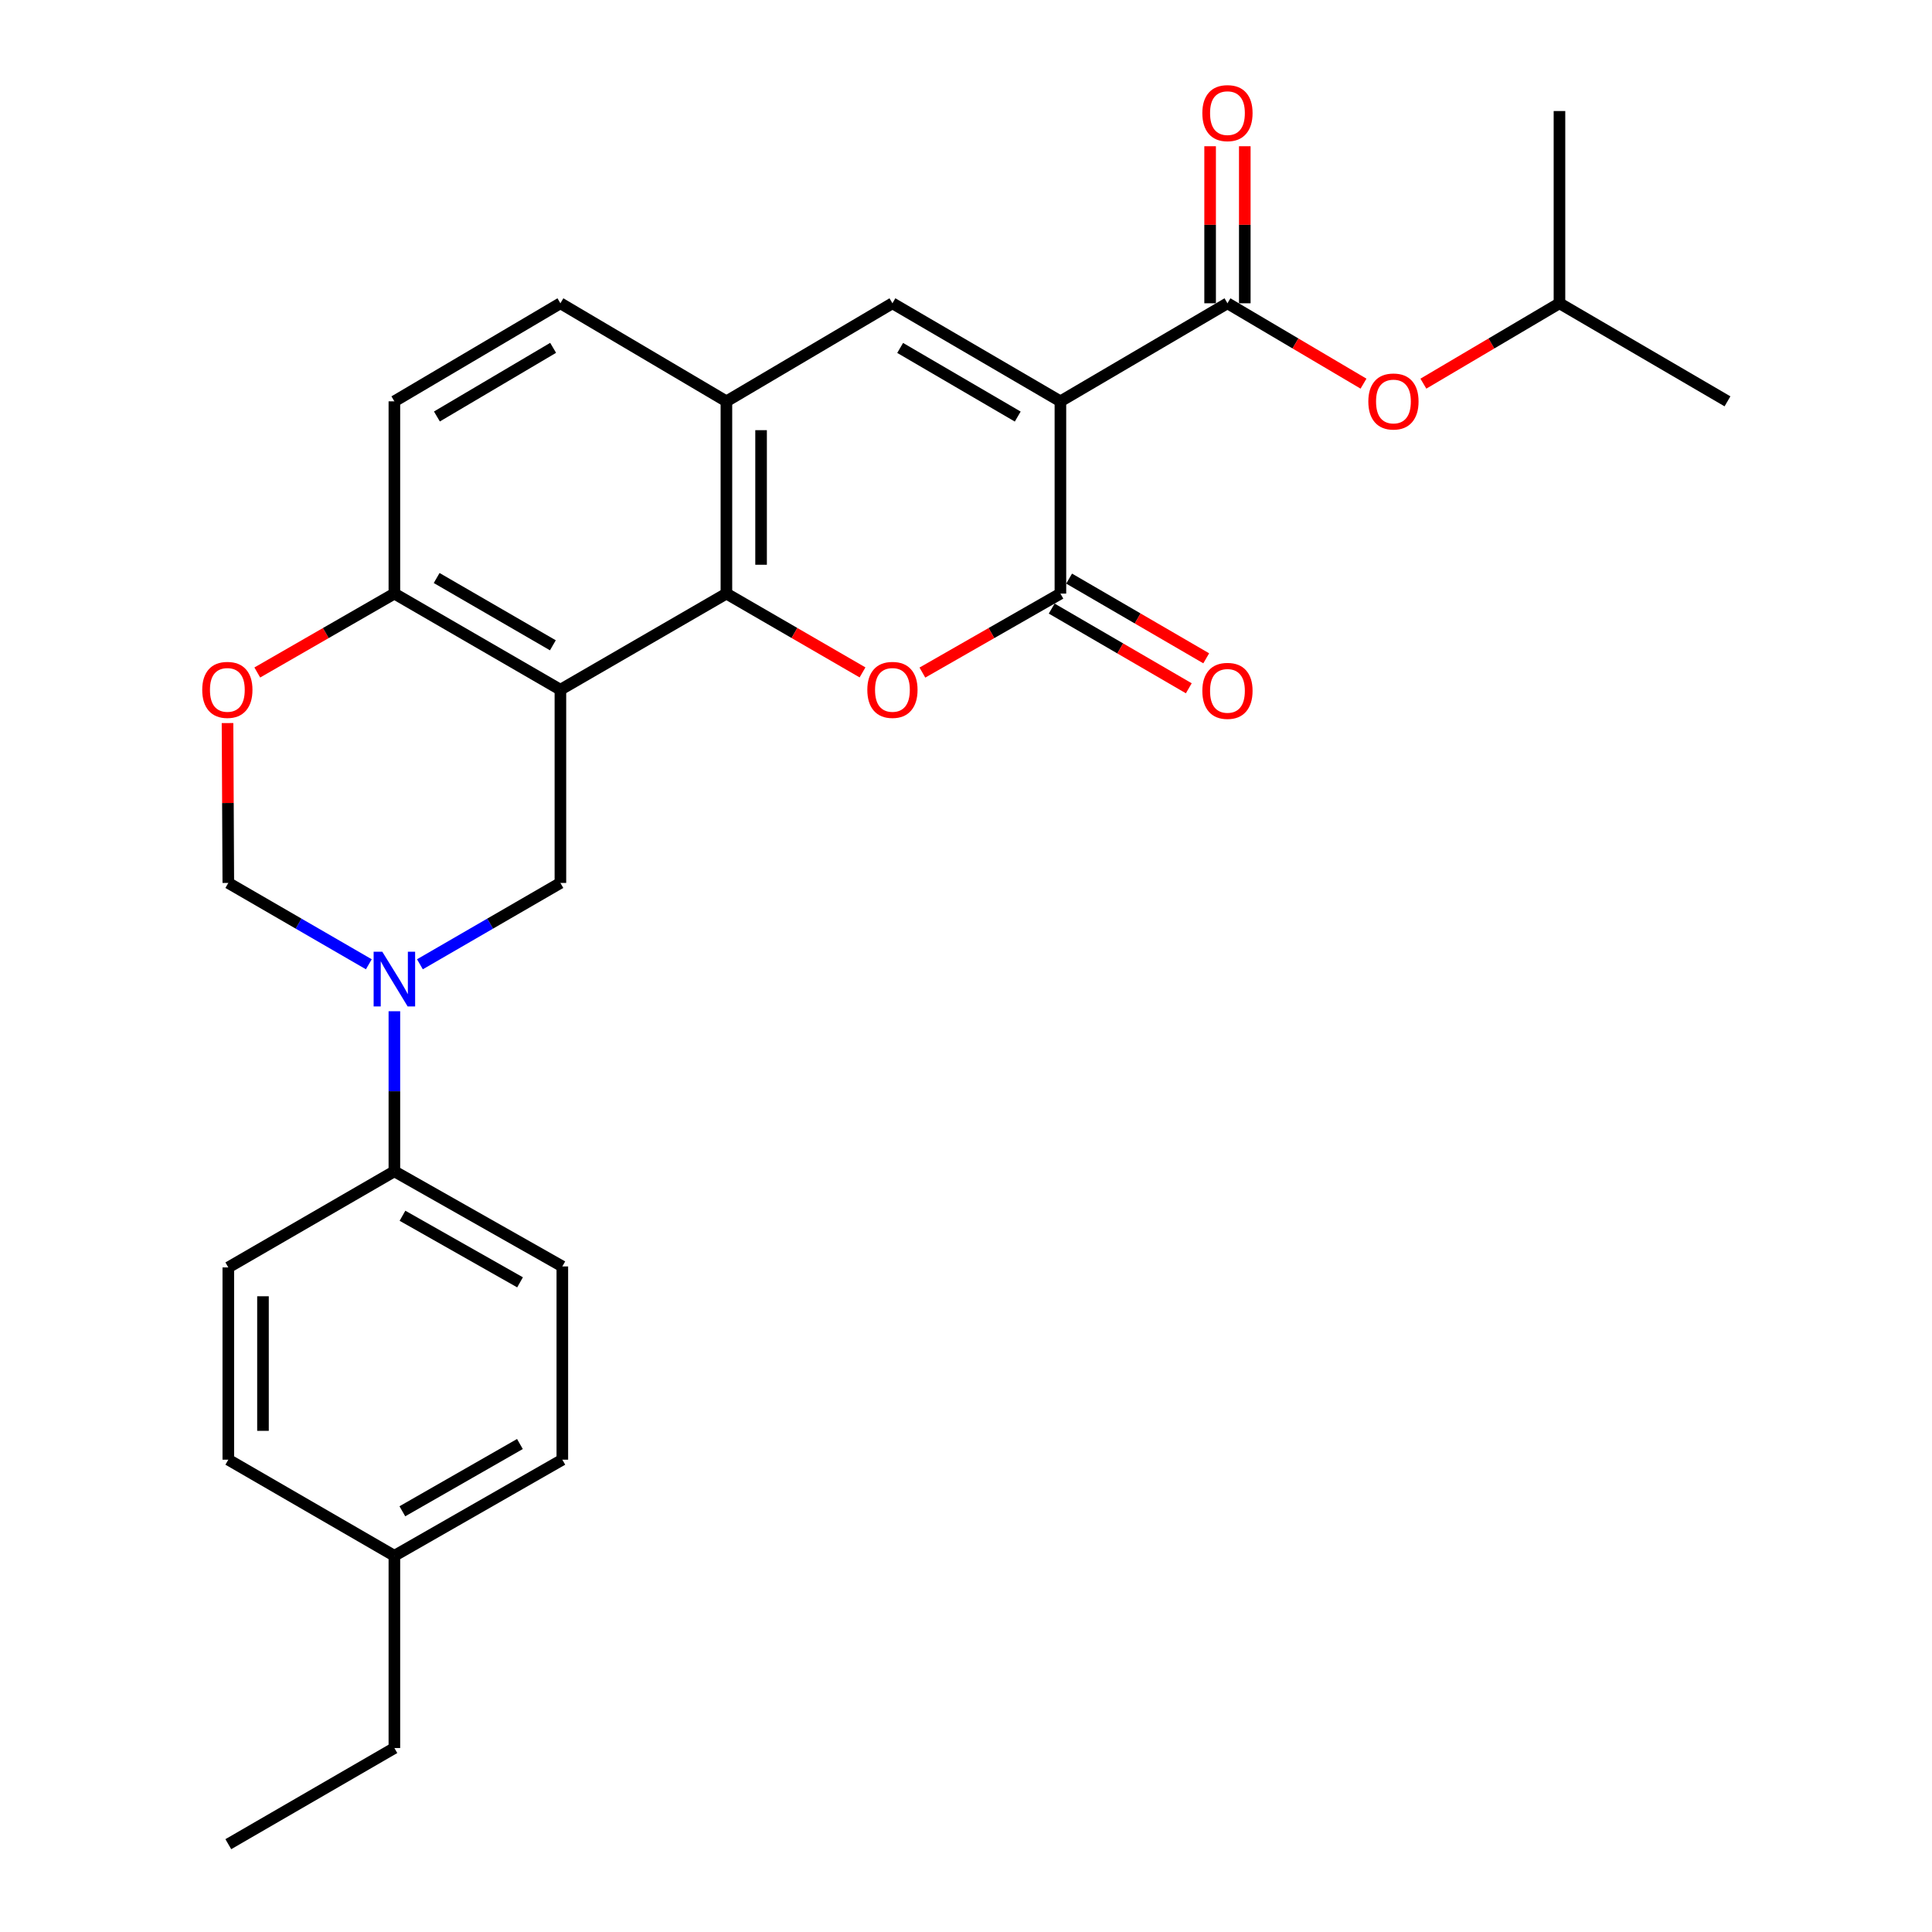 <?xml version='1.0' encoding='iso-8859-1'?>
<svg version='1.1' baseProfile='full'
              xmlns='http://www.w3.org/2000/svg'
                      xmlns:rdkit='http://www.rdkit.org/xml'
                      xmlns:xlink='http://www.w3.org/1999/xlink'
                  xml:space='preserve'
width='1000px' height='1000px' viewBox='0 0 1000 1000'>
<!-- END OF HEADER -->
<rect style='opacity:1.0;fill:#FFFFFF;stroke:none' width='1000' height='1000' x='0' y='0'> </rect>
<path class='bond-1' d='M 548.865,207.73 L 548.865,307.243' style='fill:none;fill-rule:evenodd;stroke:#000000;stroke-width:6px;stroke-linecap:butt;stroke-linejoin:miter;stroke-opacity:1' />
<path class='bond-4' d='M 548.865,207.73 L 461.924,156.976' style='fill:none;fill-rule:evenodd;stroke:#000000;stroke-width:6px;stroke-linecap:butt;stroke-linejoin:miter;stroke-opacity:1' />
<path class='bond-4' d='M 526.777,215.614 L 465.918,180.087' style='fill:none;fill-rule:evenodd;stroke:#000000;stroke-width:6px;stroke-linecap:butt;stroke-linejoin:miter;stroke-opacity:1' />
<path class='bond-5' d='M 548.865,207.73 L 635.329,156.976' style='fill:none;fill-rule:evenodd;stroke:#000000;stroke-width:6px;stroke-linecap:butt;stroke-linejoin:miter;stroke-opacity:1' />
<path class='bond-0' d='M 290.064,356.999 L 375.989,307.243' style='fill:none;fill-rule:evenodd;stroke:#000000;stroke-width:6px;stroke-linecap:butt;stroke-linejoin:miter;stroke-opacity:1' />
<path class='bond-7' d='M 290.064,356.999 L 290.064,457.011' style='fill:none;fill-rule:evenodd;stroke:#000000;stroke-width:6px;stroke-linecap:butt;stroke-linejoin:miter;stroke-opacity:1' />
<path class='bond-29' d='M 290.064,356.999 L 204.129,307.243' style='fill:none;fill-rule:evenodd;stroke:#000000;stroke-width:6px;stroke-linecap:butt;stroke-linejoin:miter;stroke-opacity:1' />
<path class='bond-29' d='M 286.165,334.006 L 226.011,299.177' style='fill:none;fill-rule:evenodd;stroke:#000000;stroke-width:6px;stroke-linecap:butt;stroke-linejoin:miter;stroke-opacity:1' />
<path class='bond-3' d='M 548.865,307.243 L 513.147,327.684' style='fill:none;fill-rule:evenodd;stroke:#000000;stroke-width:6px;stroke-linecap:butt;stroke-linejoin:miter;stroke-opacity:1' />
<path class='bond-3' d='M 513.147,327.684 L 477.428,348.126' style='fill:none;fill-rule:evenodd;stroke:#FF0000;stroke-width:6px;stroke-linecap:butt;stroke-linejoin:miter;stroke-opacity:1' />
<path class='bond-14' d='M 544.356,315 L 579.838,335.626' style='fill:none;fill-rule:evenodd;stroke:#000000;stroke-width:6px;stroke-linecap:butt;stroke-linejoin:miter;stroke-opacity:1' />
<path class='bond-14' d='M 579.838,335.626 L 615.319,356.253' style='fill:none;fill-rule:evenodd;stroke:#FF0000;stroke-width:6px;stroke-linecap:butt;stroke-linejoin:miter;stroke-opacity:1' />
<path class='bond-14' d='M 553.375,299.486 L 588.856,320.113' style='fill:none;fill-rule:evenodd;stroke:#000000;stroke-width:6px;stroke-linecap:butt;stroke-linejoin:miter;stroke-opacity:1' />
<path class='bond-14' d='M 588.856,320.113 L 624.338,340.74' style='fill:none;fill-rule:evenodd;stroke:#FF0000;stroke-width:6px;stroke-linecap:butt;stroke-linejoin:miter;stroke-opacity:1' />
<path class='bond-2' d='M 375.989,307.243 L 375.989,207.73' style='fill:none;fill-rule:evenodd;stroke:#000000;stroke-width:6px;stroke-linecap:butt;stroke-linejoin:miter;stroke-opacity:1' />
<path class='bond-2' d='M 393.933,292.316 L 393.933,222.657' style='fill:none;fill-rule:evenodd;stroke:#000000;stroke-width:6px;stroke-linecap:butt;stroke-linejoin:miter;stroke-opacity:1' />
<path class='bond-28' d='M 375.989,307.243 L 411.215,327.639' style='fill:none;fill-rule:evenodd;stroke:#000000;stroke-width:6px;stroke-linecap:butt;stroke-linejoin:miter;stroke-opacity:1' />
<path class='bond-28' d='M 411.215,327.639 L 446.441,348.035' style='fill:none;fill-rule:evenodd;stroke:#FF0000;stroke-width:6px;stroke-linecap:butt;stroke-linejoin:miter;stroke-opacity:1' />
<path class='bond-8' d='M 461.924,156.976 L 375.989,207.73' style='fill:none;fill-rule:evenodd;stroke:#000000;stroke-width:6px;stroke-linecap:butt;stroke-linejoin:miter;stroke-opacity:1' />
<path class='bond-12' d='M 635.329,156.976 L 670.539,177.776' style='fill:none;fill-rule:evenodd;stroke:#000000;stroke-width:6px;stroke-linecap:butt;stroke-linejoin:miter;stroke-opacity:1' />
<path class='bond-12' d='M 670.539,177.776 L 705.749,198.576' style='fill:none;fill-rule:evenodd;stroke:#FF0000;stroke-width:6px;stroke-linecap:butt;stroke-linejoin:miter;stroke-opacity:1' />
<path class='bond-15' d='M 644.301,156.976 L 644.301,116.335' style='fill:none;fill-rule:evenodd;stroke:#000000;stroke-width:6px;stroke-linecap:butt;stroke-linejoin:miter;stroke-opacity:1' />
<path class='bond-15' d='M 644.301,116.335 L 644.301,75.693' style='fill:none;fill-rule:evenodd;stroke:#FF0000;stroke-width:6px;stroke-linecap:butt;stroke-linejoin:miter;stroke-opacity:1' />
<path class='bond-15' d='M 626.356,156.976 L 626.356,116.335' style='fill:none;fill-rule:evenodd;stroke:#000000;stroke-width:6px;stroke-linecap:butt;stroke-linejoin:miter;stroke-opacity:1' />
<path class='bond-15' d='M 626.356,116.335 L 626.356,75.693' style='fill:none;fill-rule:evenodd;stroke:#FF0000;stroke-width:6px;stroke-linecap:butt;stroke-linejoin:miter;stroke-opacity:1' />
<path class='bond-6' d='M 217.352,499.111 L 253.708,478.061' style='fill:none;fill-rule:evenodd;stroke:#0000FF;stroke-width:6px;stroke-linecap:butt;stroke-linejoin:miter;stroke-opacity:1' />
<path class='bond-6' d='M 253.708,478.061 L 290.064,457.011' style='fill:none;fill-rule:evenodd;stroke:#000000;stroke-width:6px;stroke-linecap:butt;stroke-linejoin:miter;stroke-opacity:1' />
<path class='bond-13' d='M 204.129,523.415 L 204.129,564.842' style='fill:none;fill-rule:evenodd;stroke:#0000FF;stroke-width:6px;stroke-linecap:butt;stroke-linejoin:miter;stroke-opacity:1' />
<path class='bond-13' d='M 204.129,564.842 L 204.129,606.27' style='fill:none;fill-rule:evenodd;stroke:#000000;stroke-width:6px;stroke-linecap:butt;stroke-linejoin:miter;stroke-opacity:1' />
<path class='bond-30' d='M 190.906,499.113 L 154.54,478.062' style='fill:none;fill-rule:evenodd;stroke:#0000FF;stroke-width:6px;stroke-linecap:butt;stroke-linejoin:miter;stroke-opacity:1' />
<path class='bond-30' d='M 154.54,478.062 L 118.174,457.011' style='fill:none;fill-rule:evenodd;stroke:#000000;stroke-width:6px;stroke-linecap:butt;stroke-linejoin:miter;stroke-opacity:1' />
<path class='bond-16' d='M 375.989,207.73 L 290.064,156.976' style='fill:none;fill-rule:evenodd;stroke:#000000;stroke-width:6px;stroke-linecap:butt;stroke-linejoin:miter;stroke-opacity:1' />
<path class='bond-9' d='M 133.17,348.082 L 168.649,327.662' style='fill:none;fill-rule:evenodd;stroke:#FF0000;stroke-width:6px;stroke-linecap:butt;stroke-linejoin:miter;stroke-opacity:1' />
<path class='bond-9' d='M 168.649,327.662 L 204.129,307.243' style='fill:none;fill-rule:evenodd;stroke:#000000;stroke-width:6px;stroke-linecap:butt;stroke-linejoin:miter;stroke-opacity:1' />
<path class='bond-10' d='M 117.762,374.26 L 117.968,415.635' style='fill:none;fill-rule:evenodd;stroke:#FF0000;stroke-width:6px;stroke-linecap:butt;stroke-linejoin:miter;stroke-opacity:1' />
<path class='bond-10' d='M 117.968,415.635 L 118.174,457.011' style='fill:none;fill-rule:evenodd;stroke:#000000;stroke-width:6px;stroke-linecap:butt;stroke-linejoin:miter;stroke-opacity:1' />
<path class='bond-11' d='M 204.129,307.243 L 204.129,207.73' style='fill:none;fill-rule:evenodd;stroke:#000000;stroke-width:6px;stroke-linecap:butt;stroke-linejoin:miter;stroke-opacity:1' />
<path class='bond-23' d='M 736.739,198.578 L 771.959,177.777' style='fill:none;fill-rule:evenodd;stroke:#FF0000;stroke-width:6px;stroke-linecap:butt;stroke-linejoin:miter;stroke-opacity:1' />
<path class='bond-23' d='M 771.959,177.777 L 807.178,156.976' style='fill:none;fill-rule:evenodd;stroke:#000000;stroke-width:6px;stroke-linecap:butt;stroke-linejoin:miter;stroke-opacity:1' />
<path class='bond-18' d='M 204.129,606.27 L 291.061,655.508' style='fill:none;fill-rule:evenodd;stroke:#000000;stroke-width:6px;stroke-linecap:butt;stroke-linejoin:miter;stroke-opacity:1' />
<path class='bond-18' d='M 208.325,629.27 L 269.177,663.736' style='fill:none;fill-rule:evenodd;stroke:#000000;stroke-width:6px;stroke-linecap:butt;stroke-linejoin:miter;stroke-opacity:1' />
<path class='bond-19' d='M 204.129,606.27 L 118.174,656.017' style='fill:none;fill-rule:evenodd;stroke:#000000;stroke-width:6px;stroke-linecap:butt;stroke-linejoin:miter;stroke-opacity:1' />
<path class='bond-17' d='M 290.064,156.976 L 204.129,207.73' style='fill:none;fill-rule:evenodd;stroke:#000000;stroke-width:6px;stroke-linecap:butt;stroke-linejoin:miter;stroke-opacity:1' />
<path class='bond-17' d='M 286.299,180.04 L 226.145,215.568' style='fill:none;fill-rule:evenodd;stroke:#000000;stroke-width:6px;stroke-linecap:butt;stroke-linejoin:miter;stroke-opacity:1' />
<path class='bond-21' d='M 291.061,655.508 L 291.061,755.53' style='fill:none;fill-rule:evenodd;stroke:#000000;stroke-width:6px;stroke-linecap:butt;stroke-linejoin:miter;stroke-opacity:1' />
<path class='bond-20' d='M 118.174,656.017 L 118.174,755.53' style='fill:none;fill-rule:evenodd;stroke:#000000;stroke-width:6px;stroke-linecap:butt;stroke-linejoin:miter;stroke-opacity:1' />
<path class='bond-20' d='M 136.119,670.944 L 136.119,740.603' style='fill:none;fill-rule:evenodd;stroke:#000000;stroke-width:6px;stroke-linecap:butt;stroke-linejoin:miter;stroke-opacity:1' />
<path class='bond-22' d='M 118.174,755.53 L 204.129,805.276' style='fill:none;fill-rule:evenodd;stroke:#000000;stroke-width:6px;stroke-linecap:butt;stroke-linejoin:miter;stroke-opacity:1' />
<path class='bond-31' d='M 291.061,755.53 L 204.129,805.276' style='fill:none;fill-rule:evenodd;stroke:#000000;stroke-width:6px;stroke-linecap:butt;stroke-linejoin:miter;stroke-opacity:1' />
<path class='bond-31' d='M 269.108,747.417 L 208.256,782.239' style='fill:none;fill-rule:evenodd;stroke:#000000;stroke-width:6px;stroke-linecap:butt;stroke-linejoin:miter;stroke-opacity:1' />
<path class='bond-24' d='M 204.129,805.276 L 204.129,904.779' style='fill:none;fill-rule:evenodd;stroke:#000000;stroke-width:6px;stroke-linecap:butt;stroke-linejoin:miter;stroke-opacity:1' />
<path class='bond-25' d='M 807.178,156.976 L 807.178,57.473' style='fill:none;fill-rule:evenodd;stroke:#000000;stroke-width:6px;stroke-linecap:butt;stroke-linejoin:miter;stroke-opacity:1' />
<path class='bond-26' d='M 807.178,156.976 L 894.14,207.73' style='fill:none;fill-rule:evenodd;stroke:#000000;stroke-width:6px;stroke-linecap:butt;stroke-linejoin:miter;stroke-opacity:1' />
<path class='bond-27' d='M 204.129,904.779 L 118.174,954.545' style='fill:none;fill-rule:evenodd;stroke:#000000;stroke-width:6px;stroke-linecap:butt;stroke-linejoin:miter;stroke-opacity:1' />
<path  class='atom-4' d='M 448.924 357.079
Q 448.924 350.279, 452.284 346.479
Q 455.644 342.679, 461.924 342.679
Q 468.204 342.679, 471.564 346.479
Q 474.924 350.279, 474.924 357.079
Q 474.924 363.959, 471.524 367.879
Q 468.124 371.759, 461.924 371.759
Q 455.684 371.759, 452.284 367.879
Q 448.924 363.999, 448.924 357.079
M 461.924 368.559
Q 466.244 368.559, 468.564 365.679
Q 470.924 362.759, 470.924 357.079
Q 470.924 351.519, 468.564 348.719
Q 466.244 345.879, 461.924 345.879
Q 457.604 345.879, 455.244 348.679
Q 452.924 351.479, 452.924 357.079
Q 452.924 362.799, 455.244 365.679
Q 457.604 368.559, 461.924 368.559
' fill='#FF0000'/>
<path  class='atom-7' d='M 197.869 492.607
L 207.149 507.607
Q 208.069 509.087, 209.549 511.767
Q 211.029 514.447, 211.109 514.607
L 211.109 492.607
L 214.869 492.607
L 214.869 520.927
L 210.989 520.927
L 201.029 504.527
Q 199.869 502.607, 198.629 500.407
Q 197.429 498.207, 197.069 497.527
L 197.069 520.927
L 193.389 520.927
L 193.389 492.607
L 197.869 492.607
' fill='#0000FF'/>
<path  class='atom-10' d='M 104.676 357.079
Q 104.676 350.279, 108.036 346.479
Q 111.396 342.679, 117.676 342.679
Q 123.956 342.679, 127.316 346.479
Q 130.676 350.279, 130.676 357.079
Q 130.676 363.959, 127.276 367.879
Q 123.876 371.759, 117.676 371.759
Q 111.436 371.759, 108.036 367.879
Q 104.676 363.999, 104.676 357.079
M 117.676 368.559
Q 121.996 368.559, 124.316 365.679
Q 126.676 362.759, 126.676 357.079
Q 126.676 351.519, 124.316 348.719
Q 121.996 345.879, 117.676 345.879
Q 113.356 345.879, 110.996 348.679
Q 108.676 351.479, 108.676 357.079
Q 108.676 362.799, 110.996 365.679
Q 113.356 368.559, 117.676 368.559
' fill='#FF0000'/>
<path  class='atom-13' d='M 708.244 207.81
Q 708.244 201.01, 711.604 197.21
Q 714.964 193.41, 721.244 193.41
Q 727.524 193.41, 730.884 197.21
Q 734.244 201.01, 734.244 207.81
Q 734.244 214.69, 730.844 218.61
Q 727.444 222.49, 721.244 222.49
Q 715.004 222.49, 711.604 218.61
Q 708.244 214.73, 708.244 207.81
M 721.244 219.29
Q 725.564 219.29, 727.884 216.41
Q 730.244 213.49, 730.244 207.81
Q 730.244 202.25, 727.884 199.45
Q 725.564 196.61, 721.244 196.61
Q 716.924 196.61, 714.564 199.41
Q 712.244 202.21, 712.244 207.81
Q 712.244 213.53, 714.564 216.41
Q 716.924 219.29, 721.244 219.29
' fill='#FF0000'/>
<path  class='atom-15' d='M 622.329 357.588
Q 622.329 350.788, 625.689 346.988
Q 629.049 343.188, 635.329 343.188
Q 641.609 343.188, 644.969 346.988
Q 648.329 350.788, 648.329 357.588
Q 648.329 364.468, 644.929 368.388
Q 641.529 372.268, 635.329 372.268
Q 629.089 372.268, 625.689 368.388
Q 622.329 364.508, 622.329 357.588
M 635.329 369.068
Q 639.649 369.068, 641.969 366.188
Q 644.329 363.268, 644.329 357.588
Q 644.329 352.028, 641.969 349.228
Q 639.649 346.388, 635.329 346.388
Q 631.009 346.388, 628.649 349.188
Q 626.329 351.988, 626.329 357.588
Q 626.329 363.308, 628.649 366.188
Q 631.009 369.068, 635.329 369.068
' fill='#FF0000'/>
<path  class='atom-16' d='M 622.329 58.55
Q 622.329 51.75, 625.689 47.95
Q 629.049 44.15, 635.329 44.15
Q 641.609 44.15, 644.969 47.95
Q 648.329 51.75, 648.329 58.55
Q 648.329 65.43, 644.929 69.35
Q 641.529 73.23, 635.329 73.23
Q 629.089 73.23, 625.689 69.35
Q 622.329 65.47, 622.329 58.55
M 635.329 70.03
Q 639.649 70.03, 641.969 67.15
Q 644.329 64.23, 644.329 58.55
Q 644.329 52.99, 641.969 50.19
Q 639.649 47.35, 635.329 47.35
Q 631.009 47.35, 628.649 50.15
Q 626.329 52.95, 626.329 58.55
Q 626.329 64.27, 628.649 67.15
Q 631.009 70.03, 635.329 70.03
' fill='#FF0000'/>
</svg>
